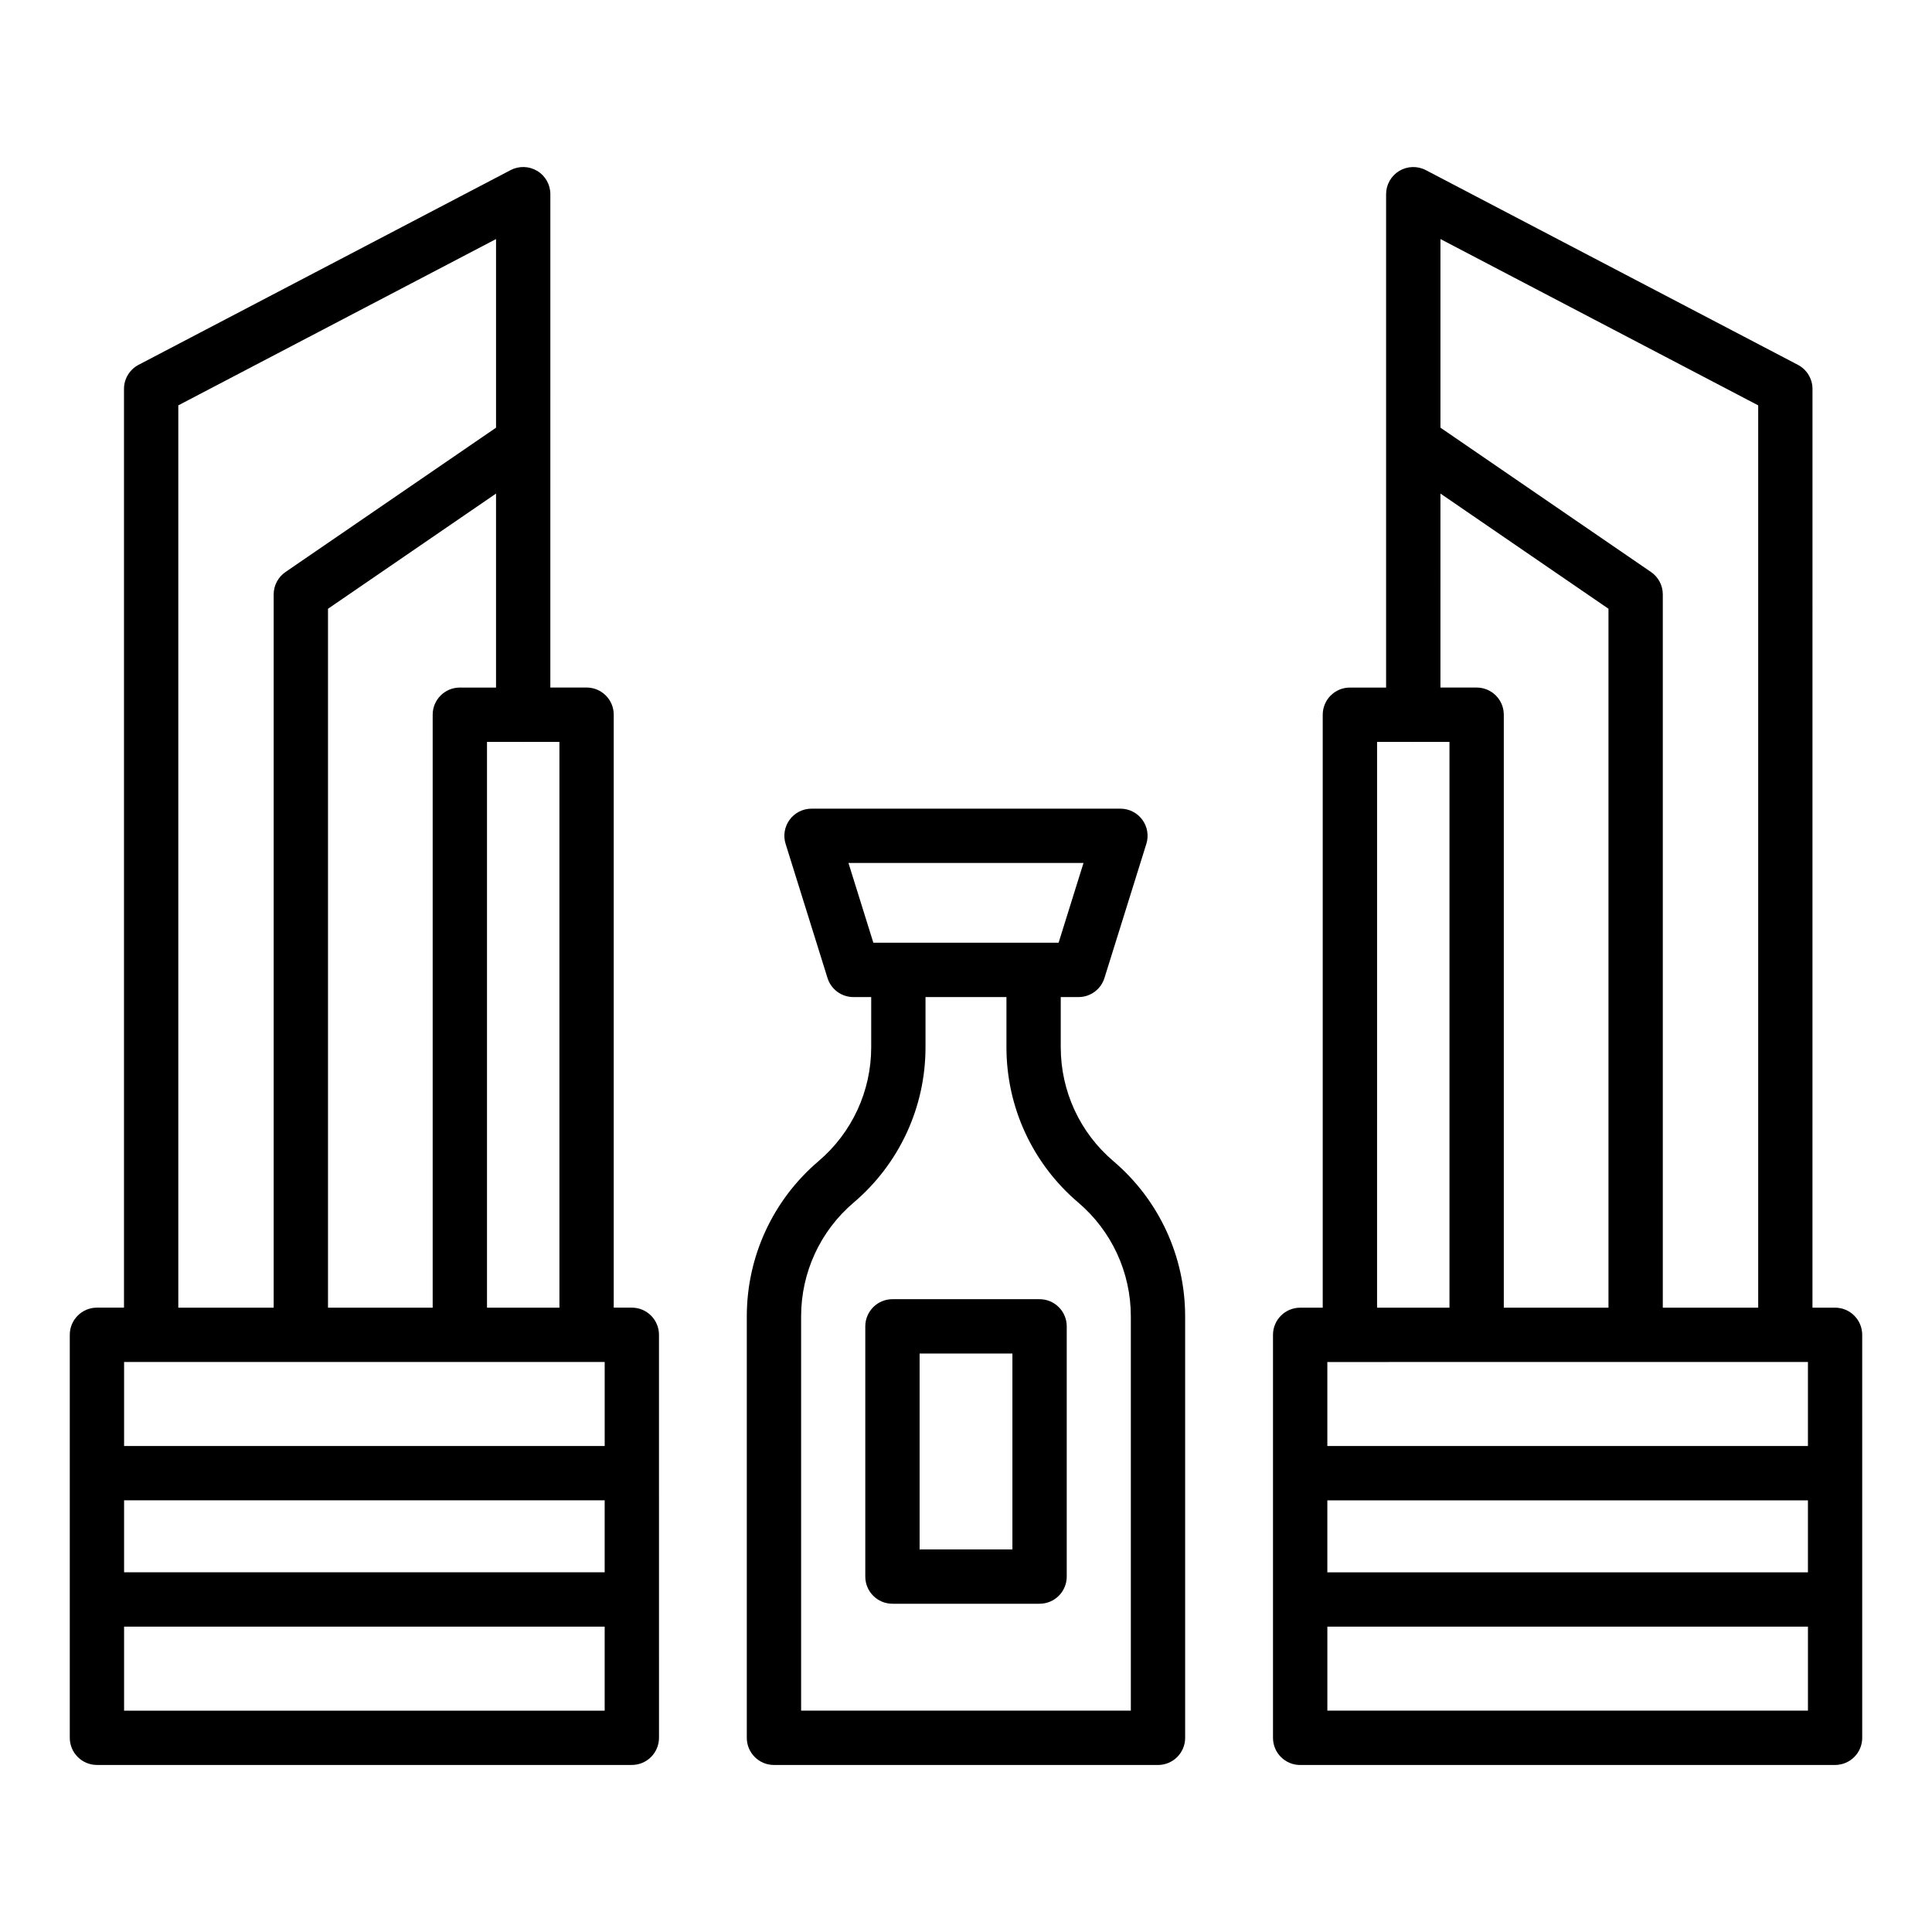 <?xml version="1.0" encoding="UTF-8"?>
<!-- Uploaded to: SVG Repo, www.svgrepo.com, Generator: SVG Repo Mixer Tools -->
<svg fill="#000000" width="800px" height="800px" version="1.1" viewBox="144 144 512 512" xmlns="http://www.w3.org/2000/svg">
 <g>
  <path d="m286.38 189.3c-2.152-1.301-4.836-1.383-7.062-0.219l-98.598 51.605c-2.367 1.238-3.859 3.695-3.859 6.375v243.48h-7.168c-3.977 0-7.199 3.219-7.199 7.199v106.79c0 3.977 3.219 7.199 7.199 7.199h141.75c3.977 0 7.199-3.219 7.199-7.199l-0.004-106.79c0-3.977-3.219-7.199-7.199-7.199h-4.793v-157.14c0-3.977-3.219-7.199-7.199-7.199h-9.602l0.004-130.75c0-2.519-1.316-4.852-3.473-6.16zm-20.516 136.91c-3.977 0-7.199 3.219-7.199 7.199v157.14h-27.742v-185.22l44.531-30.527v51.414zm33.59 178.73h4.793v22.266l-127.36 0.004v-22.266h105.77zm-122.57 36.664h127.36v19.074h-127.36zm14.367-290.18 84.203-44.07v49.988l-55.801 38.25c-1.961 1.344-3.129 3.562-3.129 5.938v189.02h-25.273zm-14.367 345.92v-22.266h127.36v22.266zm115.37-106.79h-19.195v-149.94h9.488c0.035 0 0.066 0.02 0.105 0.02 0.035 0 0.066-0.02 0.105-0.02h9.496z"/>
  <path d="m620.47 240.69-98.605-51.602c-2.227-1.168-4.914-1.082-7.062 0.215-2.16 1.309-3.473 3.641-3.473 6.16v130.75h-9.594c-3.977 0-7.199 3.219-7.199 7.199v157.14h-5.981c-3.977 0-7.199 3.219-7.199 7.199v106.79c0 3.977 3.219 7.199 7.199 7.199l141.75-0.008c3.977 0 7.199-3.219 7.199-7.199l-0.004-106.79c0-3.977-3.219-7.199-7.199-7.199h-5.981l0.004-243.48c0-2.676-1.492-5.137-3.859-6.375zm-124.71 300.92h127.36v19.074h-127.36zm127.36-14.395h-127.36v-22.266h5.981l16.789-0.004h104.59zm-13.18-275.79v239.12h-25.281v-189.02c0-2.375-1.168-4.598-3.129-5.938l-55.797-38.25v-49.988zm-84.207 23.375 44.531 30.527v185.22h-27.742v-157.14c0-3.977-3.219-7.199-7.199-7.199h-9.59zm-16.793 65.809h9.488c0.035 0 0.066 0.02 0.105 0.02 0.035 0 0.066-0.02 0.105-0.02h9.488v149.94h-19.188zm-13.176 256.73v-22.266h127.36v22.266z"/>
  <path d="m360.93 451.71c-12.09 10.277-19.02 25.27-19.02 41.137v111.69c0 3.977 3.219 7.199 7.199 7.199h101.77c3.977 0 7.199-3.219 7.199-7.199l-0.004-111.69c0-15.871-6.93-30.863-19.02-41.137-8.863-7.535-13.945-18.535-13.945-30.172v-13.305h4.715c3.148 0 5.934-2.047 6.867-5.055l11.098-35.535c0.688-2.188 0.289-4.562-1.066-6.41-1.355-1.84-3.508-2.93-5.797-2.93h-81.867c-2.293 0-4.441 1.09-5.797 2.93-1.355 1.848-1.758 4.223-1.066 6.41l11.098 35.535c0.934 3.008 3.719 5.055 6.867 5.055h4.715v13.305c-0.004 11.633-5.086 22.633-13.949 30.168zm7.922-79.016h62.289l-6.602 21.141h-49.09zm41.867 35.539v13.305c0 15.871 6.93 30.863 19.02 41.137 8.863 7.535 13.945 18.535 13.945 30.172v104.49h-87.379v-104.49c0-11.641 5.082-22.641 13.945-30.172 12.09-10.277 19.02-25.27 19.02-41.137v-13.305z"/>
  <path d="m373.31 495.5v66.309c0 3.977 3.219 7.199 7.199 7.199h38.988c3.977 0 7.199-3.219 7.199-7.199v-66.309c0-3.977-3.219-7.199-7.199-7.199h-38.988c-3.981 0-7.199 3.223-7.199 7.199zm14.395 7.195h24.594v51.914h-24.594z"/>
 </g>
</svg>